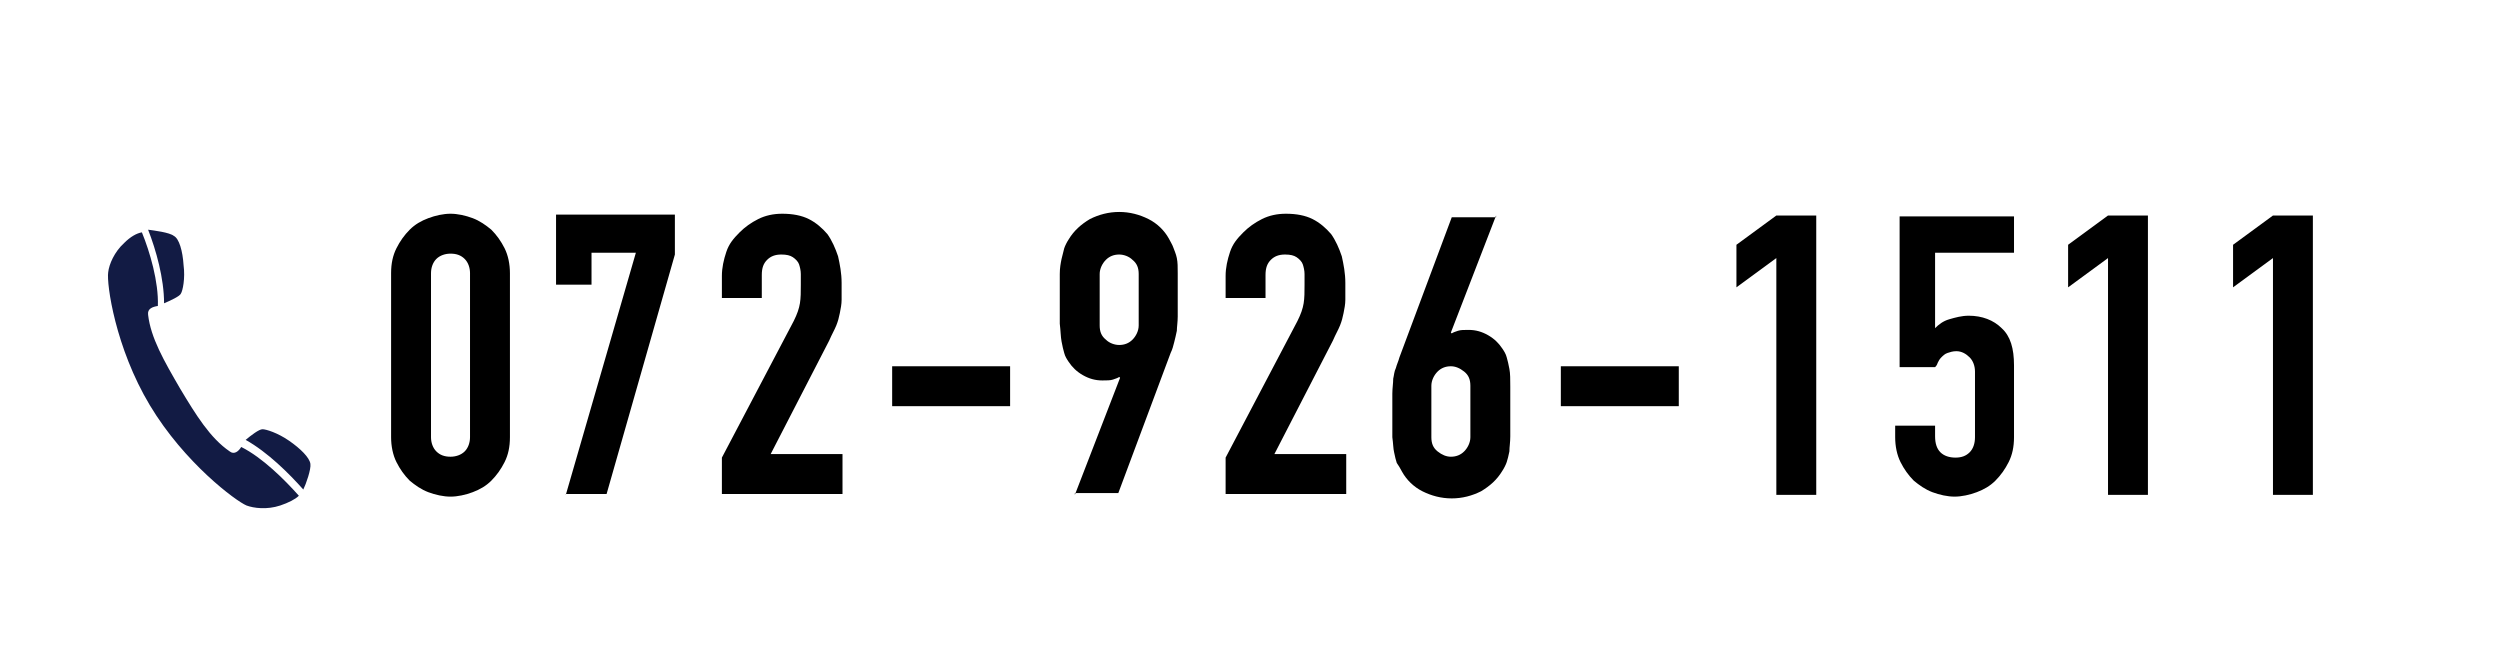 <?xml version="1.0" encoding="utf-8"?>
<!-- Generator: Adobe Illustrator 25.3.1, SVG Export Plug-In . SVG Version: 6.00 Build 0)  -->
<svg version="1.1" id="レイヤー_1" xmlns="http://www.w3.org/2000/svg" xmlns:xlink="http://www.w3.org/1999/xlink" x="0px"
	 y="0px" width="281.9px" height="74.6px" viewBox="0 0 281.9 74.6" style="enable-background:new 0 0 281.9 74.6;"
	 xml:space="preserve">
<style type="text/css">
	.st0{fill:#FFFFFF;}
	.st1{fill:#121B44;}
</style>
<g>
	<rect y="0" class="st0" width="281.9" height="74.6"/>
	<path class="st1" d="M34.2,55.2c0.3-0.6,0.9-2.3,0.8-2.9c-0.1-0.7-1.1-1.7-2.4-2.6c-1.3-0.9-2.6-1.3-3-1.3s-1.3,0.7-1.9,1.2
		C30.2,51,32.6,53.4,34.2,55.2z M14,27.4c-1.1,1-1.7,2.4-1.8,3.3c-0.2,1.3,0.8,8.5,4.7,15S26.6,56.5,27.8,57c0.8,0.3,2.3,0.5,3.8,0
		c0.9-0.3,1.7-0.7,2.1-1.1c-1.6-1.8-4.1-4.3-6.5-5.5c-0.3,0.5-0.8,0.9-1.3,0.5c-2.2-1.5-3.8-4.1-5.6-7.1c-1.8-3.1-3.3-5.7-3.6-8.3
		c-0.1-0.7,0.5-0.9,1.1-1c0.1-2.7-0.9-6.1-1.8-8.3C15.4,26.3,14.7,26.7,14,27.4z M20.4,33.1c0.2-0.3,0.5-1.7,0.3-3.2
		c-0.1-1.6-0.5-3-1.1-3.3c-0.5-0.4-2.2-0.6-2.9-0.7c0.9,2.3,1.8,5.5,1.8,8.3C19.2,33.9,20.3,33.4,20.4,33.1z"/>
</g>
<g>
	<path d="M44.1,30.8c0-1.1,0.2-2,0.6-2.8c0.4-0.8,0.9-1.5,1.5-2.1c0.6-0.6,1.3-1,2.1-1.3c0.8-0.3,1.7-0.5,2.5-0.5s1.7,0.2,2.5,0.5
		c0.8,0.3,1.5,0.8,2.1,1.3c0.6,0.6,1.1,1.3,1.5,2.1c0.4,0.8,0.6,1.8,0.6,2.8v18.5c0,1.1-0.2,2-0.6,2.8c-0.4,0.8-0.9,1.5-1.5,2.1
		c-0.6,0.6-1.3,1-2.1,1.3c-0.8,0.3-1.7,0.5-2.5,0.5s-1.7-0.2-2.5-0.5c-0.8-0.3-1.5-0.8-2.1-1.3c-0.6-0.6-1.1-1.3-1.5-2.1
		c-0.4-0.8-0.6-1.8-0.6-2.8V30.8z M48.6,49.3c0,0.6,0.2,1.2,0.6,1.6c0.4,0.4,0.9,0.6,1.6,0.6c0.6,0,1.2-0.2,1.6-0.6
		c0.4-0.4,0.6-1,0.6-1.6V30.8c0-0.6-0.2-1.2-0.6-1.6c-0.4-0.4-0.9-0.6-1.6-0.6c-0.6,0-1.2,0.2-1.6,0.6c-0.4,0.4-0.6,1-0.6,1.6V49.3z
		"/>
	<path d="M63.8,55.8l7.9-27.3h-5v3.6h-4v-7.9h13.4v4.5l-7.7,27H63.8z"/>
	<path d="M81.4,55.8v-4.2l8.1-15.4c0.4-0.8,0.6-1.4,0.7-2c0.1-0.6,0.1-1.3,0.1-2.1c0-0.4,0-0.8,0-1.2c0-0.4-0.1-0.8-0.2-1.1
		c-0.1-0.3-0.4-0.6-0.7-0.8c-0.3-0.2-0.7-0.3-1.3-0.3c-0.7,0-1.2,0.2-1.6,0.6c-0.4,0.4-0.6,0.9-0.6,1.7v2.6h-4.5v-2.5
		c0-0.9,0.2-1.8,0.5-2.7s0.8-1.5,1.5-2.2c0.6-0.6,1.3-1.1,2.1-1.5c0.8-0.4,1.7-0.6,2.7-0.6c1.2,0,2.2,0.2,3,0.6
		c0.8,0.4,1.5,1,2.1,1.7c0.5,0.7,0.9,1.6,1.2,2.5c0.2,0.9,0.4,1.9,0.4,3c0,0.8,0,1.4,0,1.9c0,0.5-0.1,1-0.2,1.5
		c-0.1,0.5-0.2,0.9-0.4,1.4c-0.2,0.5-0.5,1-0.8,1.7l-6.6,12.8h8.1v4.5H81.4z"/>
	<path d="M100.6,45.8v-4.5h13.3v4.5H100.6z"/>
	<path d="M121.2,55.8l5.1-13.2l-0.1-0.1c-0.1,0.1-0.4,0.2-0.7,0.3c-0.3,0.1-0.7,0.1-1.2,0.1c-0.8,0-1.5-0.2-2.2-0.6
		c-0.7-0.4-1.2-0.9-1.6-1.5c-0.2-0.3-0.4-0.6-0.5-1c-0.1-0.3-0.2-0.8-0.3-1.3c-0.1-0.5-0.1-1.2-0.2-2c0-0.8,0-1.8,0-3.1
		c0-1,0-1.9,0-2.5c0-0.7,0.1-1.2,0.2-1.7c0.1-0.4,0.2-0.8,0.3-1.2c0.1-0.3,0.3-0.7,0.5-1c0.6-1,1.4-1.7,2.4-2.3
		c1-0.5,2.1-0.8,3.3-0.8c1.2,0,2.3,0.3,3.3,0.8c1,0.5,1.8,1.3,2.3,2.2c0.2,0.4,0.4,0.7,0.5,1c0.1,0.3,0.3,0.7,0.4,1.2
		c0.1,0.5,0.1,1,0.1,1.7c0,0.7,0,1.5,0,2.5c0,1,0,1.8,0,2.4c0,0.6-0.1,1.2-0.1,1.6c-0.1,0.5-0.2,0.9-0.3,1.3s-0.2,0.8-0.4,1.2
		l-5.9,15.8H121.2z M124,36.7c0,0.7,0.2,1.2,0.7,1.6c0.4,0.4,1,0.6,1.5,0.6c0.6,0,1.1-0.2,1.5-0.6c0.4-0.4,0.7-1,0.7-1.6v-5.8
		c0-0.7-0.2-1.2-0.7-1.6c-0.4-0.4-1-0.6-1.5-0.6c-0.6,0-1.1,0.2-1.5,0.6c-0.4,0.4-0.7,1-0.7,1.6V36.7z"/>
	<path d="M138.2,55.8v-4.2l8.1-15.4c0.4-0.8,0.6-1.4,0.7-2c0.1-0.6,0.1-1.3,0.1-2.1c0-0.4,0-0.8,0-1.2c0-0.4-0.1-0.8-0.2-1.1
		c-0.1-0.3-0.4-0.6-0.7-0.8c-0.3-0.2-0.7-0.3-1.3-0.3c-0.7,0-1.2,0.2-1.6,0.6c-0.4,0.4-0.6,0.9-0.6,1.7v2.6h-4.5v-2.5
		c0-0.9,0.2-1.8,0.5-2.7s0.8-1.5,1.5-2.2c0.6-0.6,1.3-1.1,2.1-1.5c0.8-0.4,1.7-0.6,2.7-0.6c1.2,0,2.2,0.2,3,0.6
		c0.8,0.4,1.5,1,2.1,1.7c0.5,0.7,0.9,1.6,1.2,2.5c0.2,0.9,0.4,1.9,0.4,3c0,0.8,0,1.4,0,1.9c0,0.5-0.1,1-0.2,1.5
		c-0.1,0.5-0.2,0.9-0.4,1.4c-0.2,0.5-0.5,1-0.8,1.7l-6.6,12.8h8.1v4.5H138.2z"/>
	<path d="M168.7,24.3l-5.1,13.2l0.1,0.1c0.1-0.1,0.4-0.2,0.7-0.3c0.3-0.1,0.7-0.1,1.2-0.1c0.8,0,1.5,0.2,2.2,0.6
		c0.7,0.4,1.2,0.9,1.6,1.5c0.2,0.3,0.4,0.6,0.5,1c0.1,0.3,0.2,0.8,0.3,1.3c0.1,0.5,0.1,1.2,0.1,2c0,0.8,0,1.8,0,3.1c0,1,0,1.9,0,2.5
		c0,0.7-0.1,1.2-0.1,1.7c-0.1,0.5-0.2,0.9-0.3,1.2c-0.1,0.3-0.3,0.7-0.5,1c-0.6,1-1.4,1.7-2.4,2.3c-1,0.5-2.1,0.8-3.3,0.8
		c-1.2,0-2.3-0.3-3.3-0.8c-1-0.5-1.8-1.3-2.3-2.2c-0.2-0.4-0.4-0.7-0.6-1c-0.1-0.3-0.2-0.7-0.3-1.2c-0.1-0.4-0.1-1-0.2-1.7
		c0-0.7,0-1.5,0-2.5c0-1,0-1.8,0-2.4c0-0.6,0.1-1.2,0.1-1.7c0.1-0.4,0.1-0.8,0.3-1.2c0.1-0.4,0.3-0.8,0.4-1.2l5.9-15.8H168.7z
		 M165.8,43.5c0-0.7-0.2-1.2-0.7-1.6s-1-0.6-1.5-0.6c-0.6,0-1.1,0.2-1.5,0.6s-0.7,1-0.7,1.6v5.8c0,0.7,0.2,1.2,0.7,1.6
		s1,0.6,1.5,0.6c0.6,0,1.1-0.2,1.5-0.6s0.7-1,0.7-1.6V43.5z"/>
	<path d="M176,45.8v-4.5h13.3v4.5H176z"/>
	<path d="M200.3,55.8V29.1l-4.5,3.3v-4.8l4.5-3.3h4.5v31.5H200.3z"/>
	<path d="M227.1,24.3v4.2h-8.9v8.5c0.4-0.4,0.9-0.8,1.6-1s1.4-0.4,2.2-0.4c1.5,0,2.8,0.5,3.7,1.4c1,0.9,1.4,2.3,1.4,4.2v8.1
		c0,1.1-0.2,2-0.6,2.8c-0.4,0.8-0.9,1.5-1.5,2.1s-1.3,1-2.1,1.3c-0.8,0.3-1.7,0.5-2.5,0.5s-1.7-0.2-2.5-0.5
		c-0.8-0.3-1.5-0.8-2.1-1.3c-0.6-0.6-1.1-1.3-1.5-2.1c-0.4-0.8-0.6-1.8-0.6-2.8V48h4.5v1.2c0,0.8,0.2,1.4,0.6,1.8
		c0.4,0.4,1,0.6,1.7,0.6s1.2-0.2,1.6-0.6c0.4-0.4,0.6-1,0.6-1.7v-7.4c0-0.6-0.2-1.2-0.6-1.6s-0.9-0.7-1.5-0.7c-0.4,0-0.7,0.1-1,0.2
		c-0.3,0.1-0.5,0.3-0.7,0.5s-0.3,0.4-0.4,0.6c-0.1,0.3-0.2,0.4-0.3,0.5h-4v-17H227.1z"/>
	<path d="M237.7,55.8V29.1l-4.5,3.3v-4.8l4.5-3.3h4.5v31.5H237.7z"/>
	<path d="M256.3,55.8V29.1l-4.5,3.3v-4.8l4.5-3.3h4.5v31.5H256.3z"/>
</g>
</svg>
